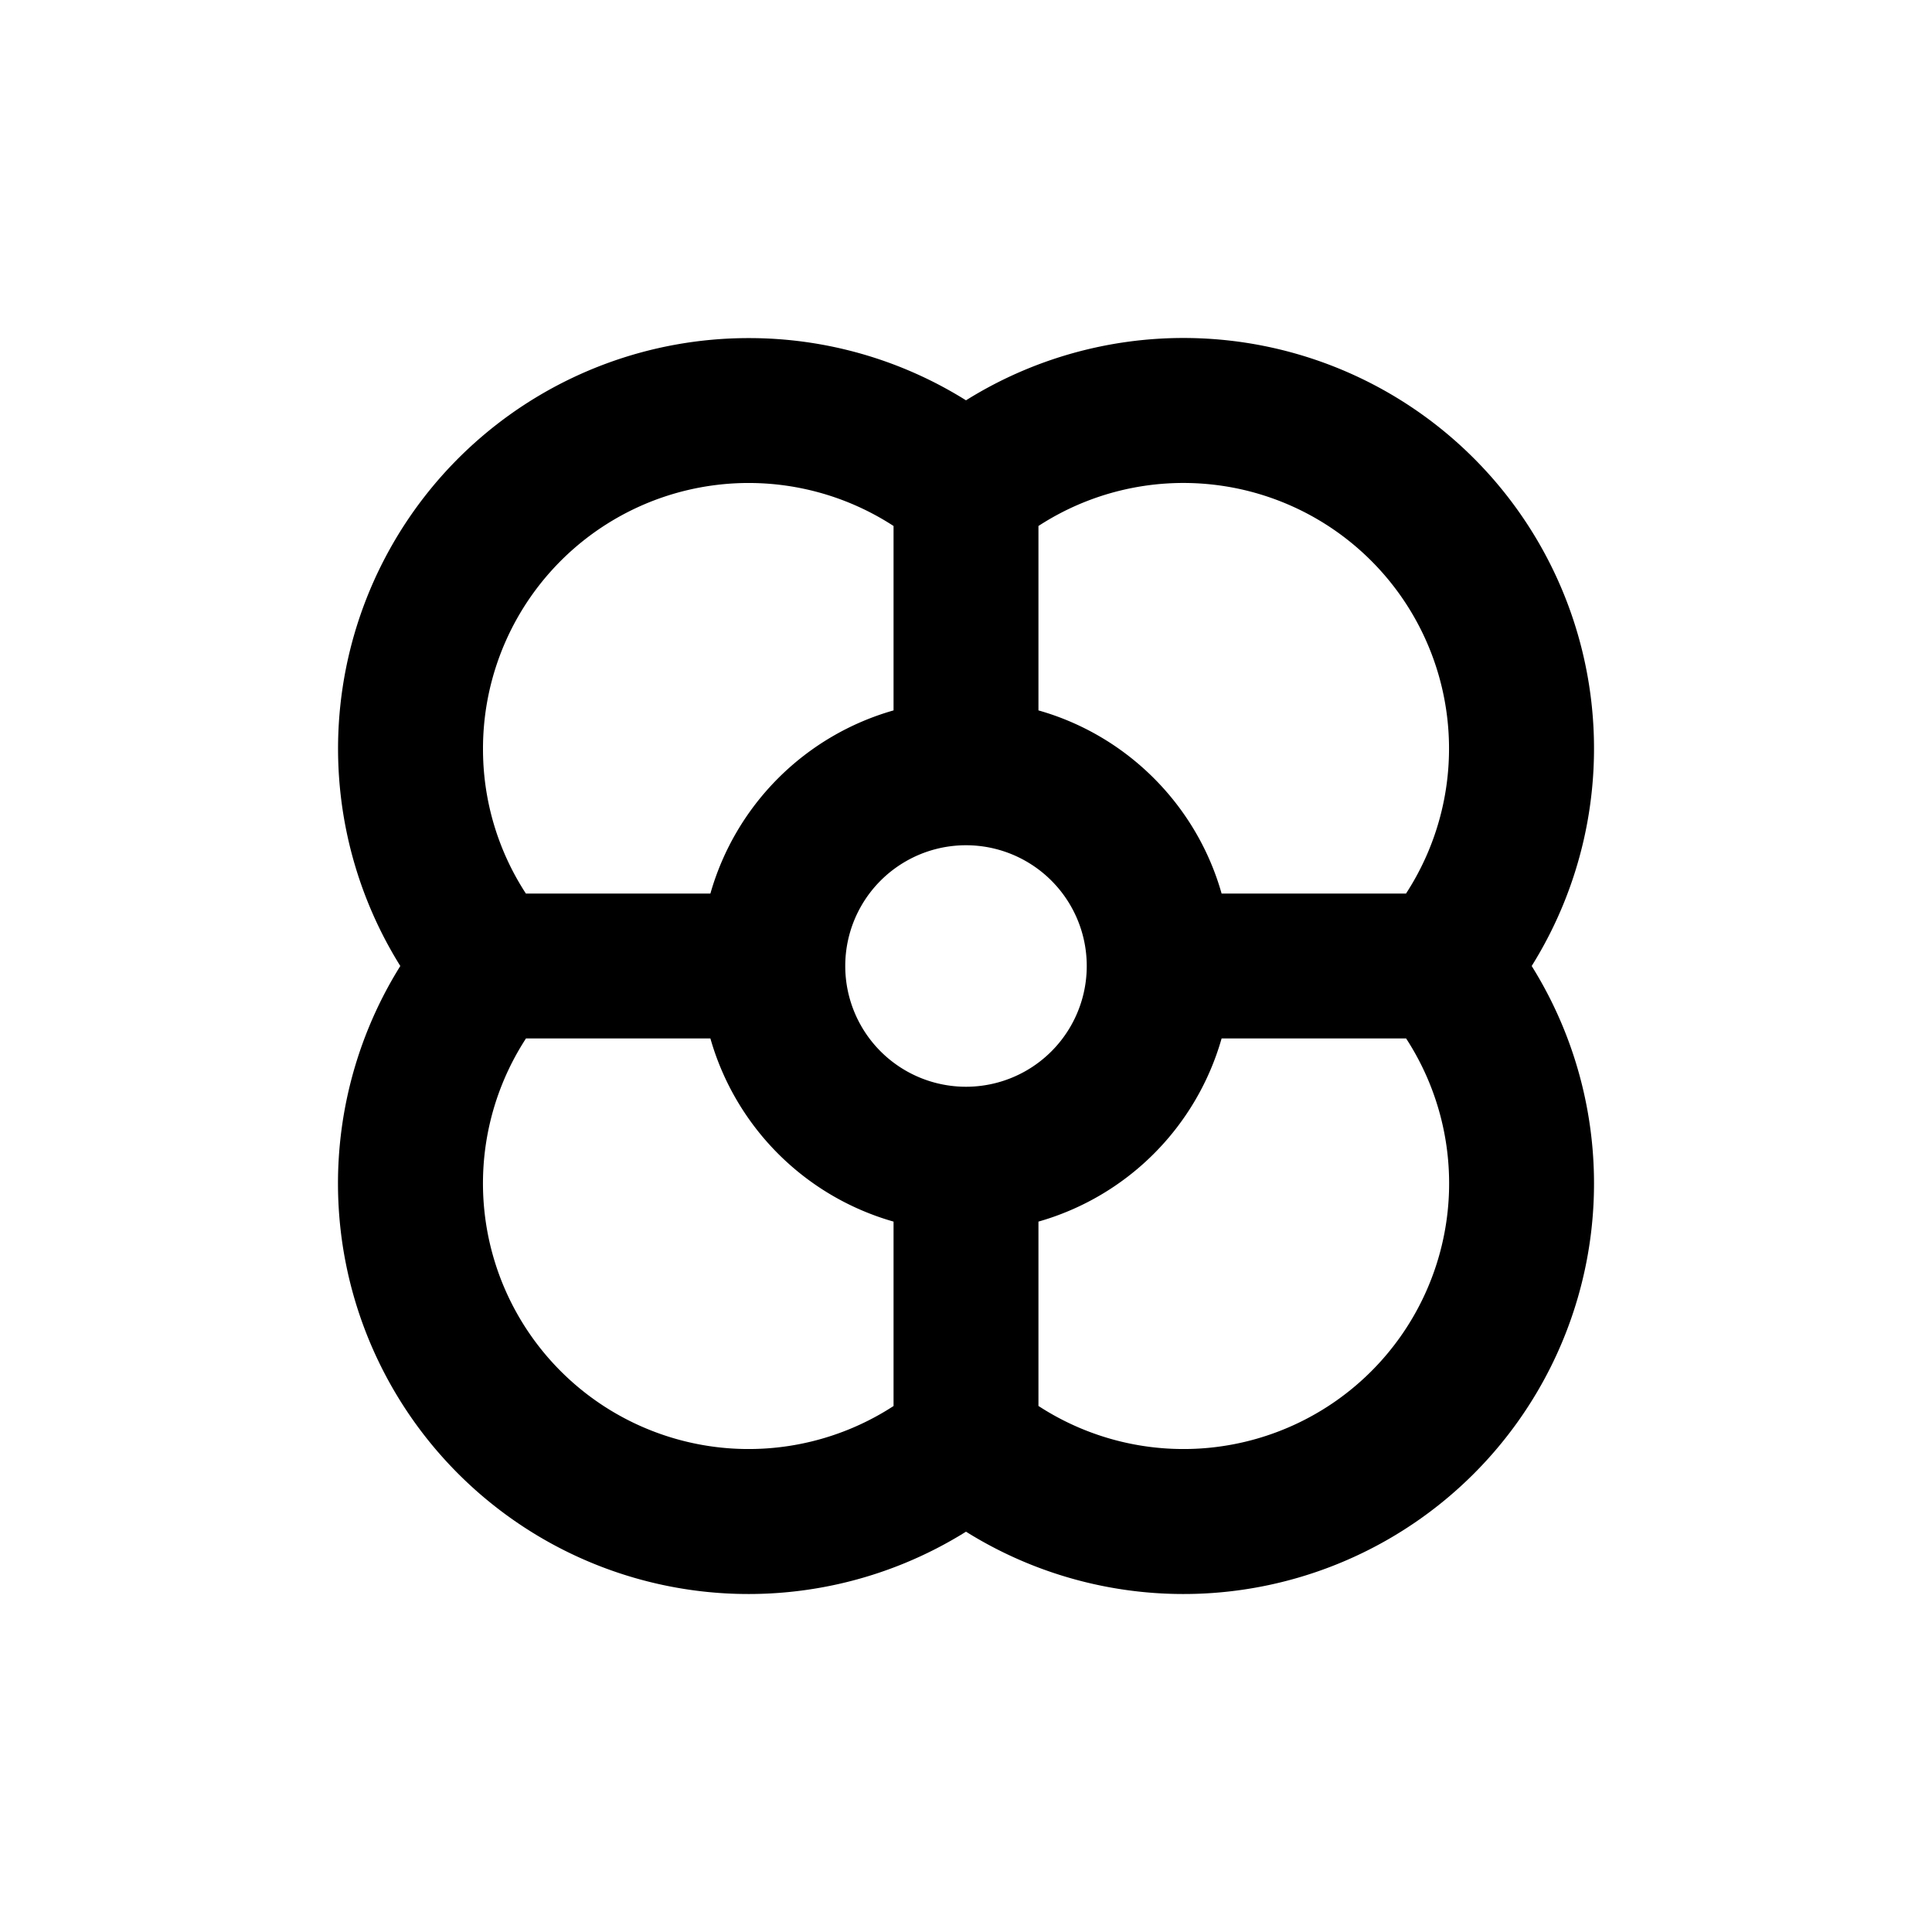 <svg xmlns="http://www.w3.org/2000/svg" viewBox="0 0 20 20" fill="currentColor"><path fill-rule="evenodd" d="M7.75 3.5a4.25 4.25 0 0 0-3.606 6.5 4.25 4.25 0 0 0 5.856 5.856 4.25 4.25 0 0 0 5.856-5.856 4.25 4.25 0 0 0-5.856-5.856 4.233 4.233 0 0 0-2.25-.644Zm-2.75 4.25a2.75 2.75 0 0 1 4.25-2.305v1.909a2.756 2.756 0 0 0-1.896 1.896h-1.91a2.734 2.734 0 0 1-.444-1.5Zm.445 3a2.75 2.75 0 0 0 3.805 3.805v-1.909a2.756 2.756 0 0 1-1.896-1.896h-1.91Zm3.305-.75a1.25 1.25 0 1 0 2.5 0 1.25 1.25 0 0 0-2.5 0Zm2 4.555v-1.909a2.756 2.756 0 0 0 1.896-1.896h1.91a2.75 2.75 0 0 1-3.805 3.805Zm3.805-5.305a2.75 2.75 0 0 0-3.805-3.805v1.909c.916.259 1.637.98 1.896 1.896h1.91Z" fill="currentColor"/></svg>